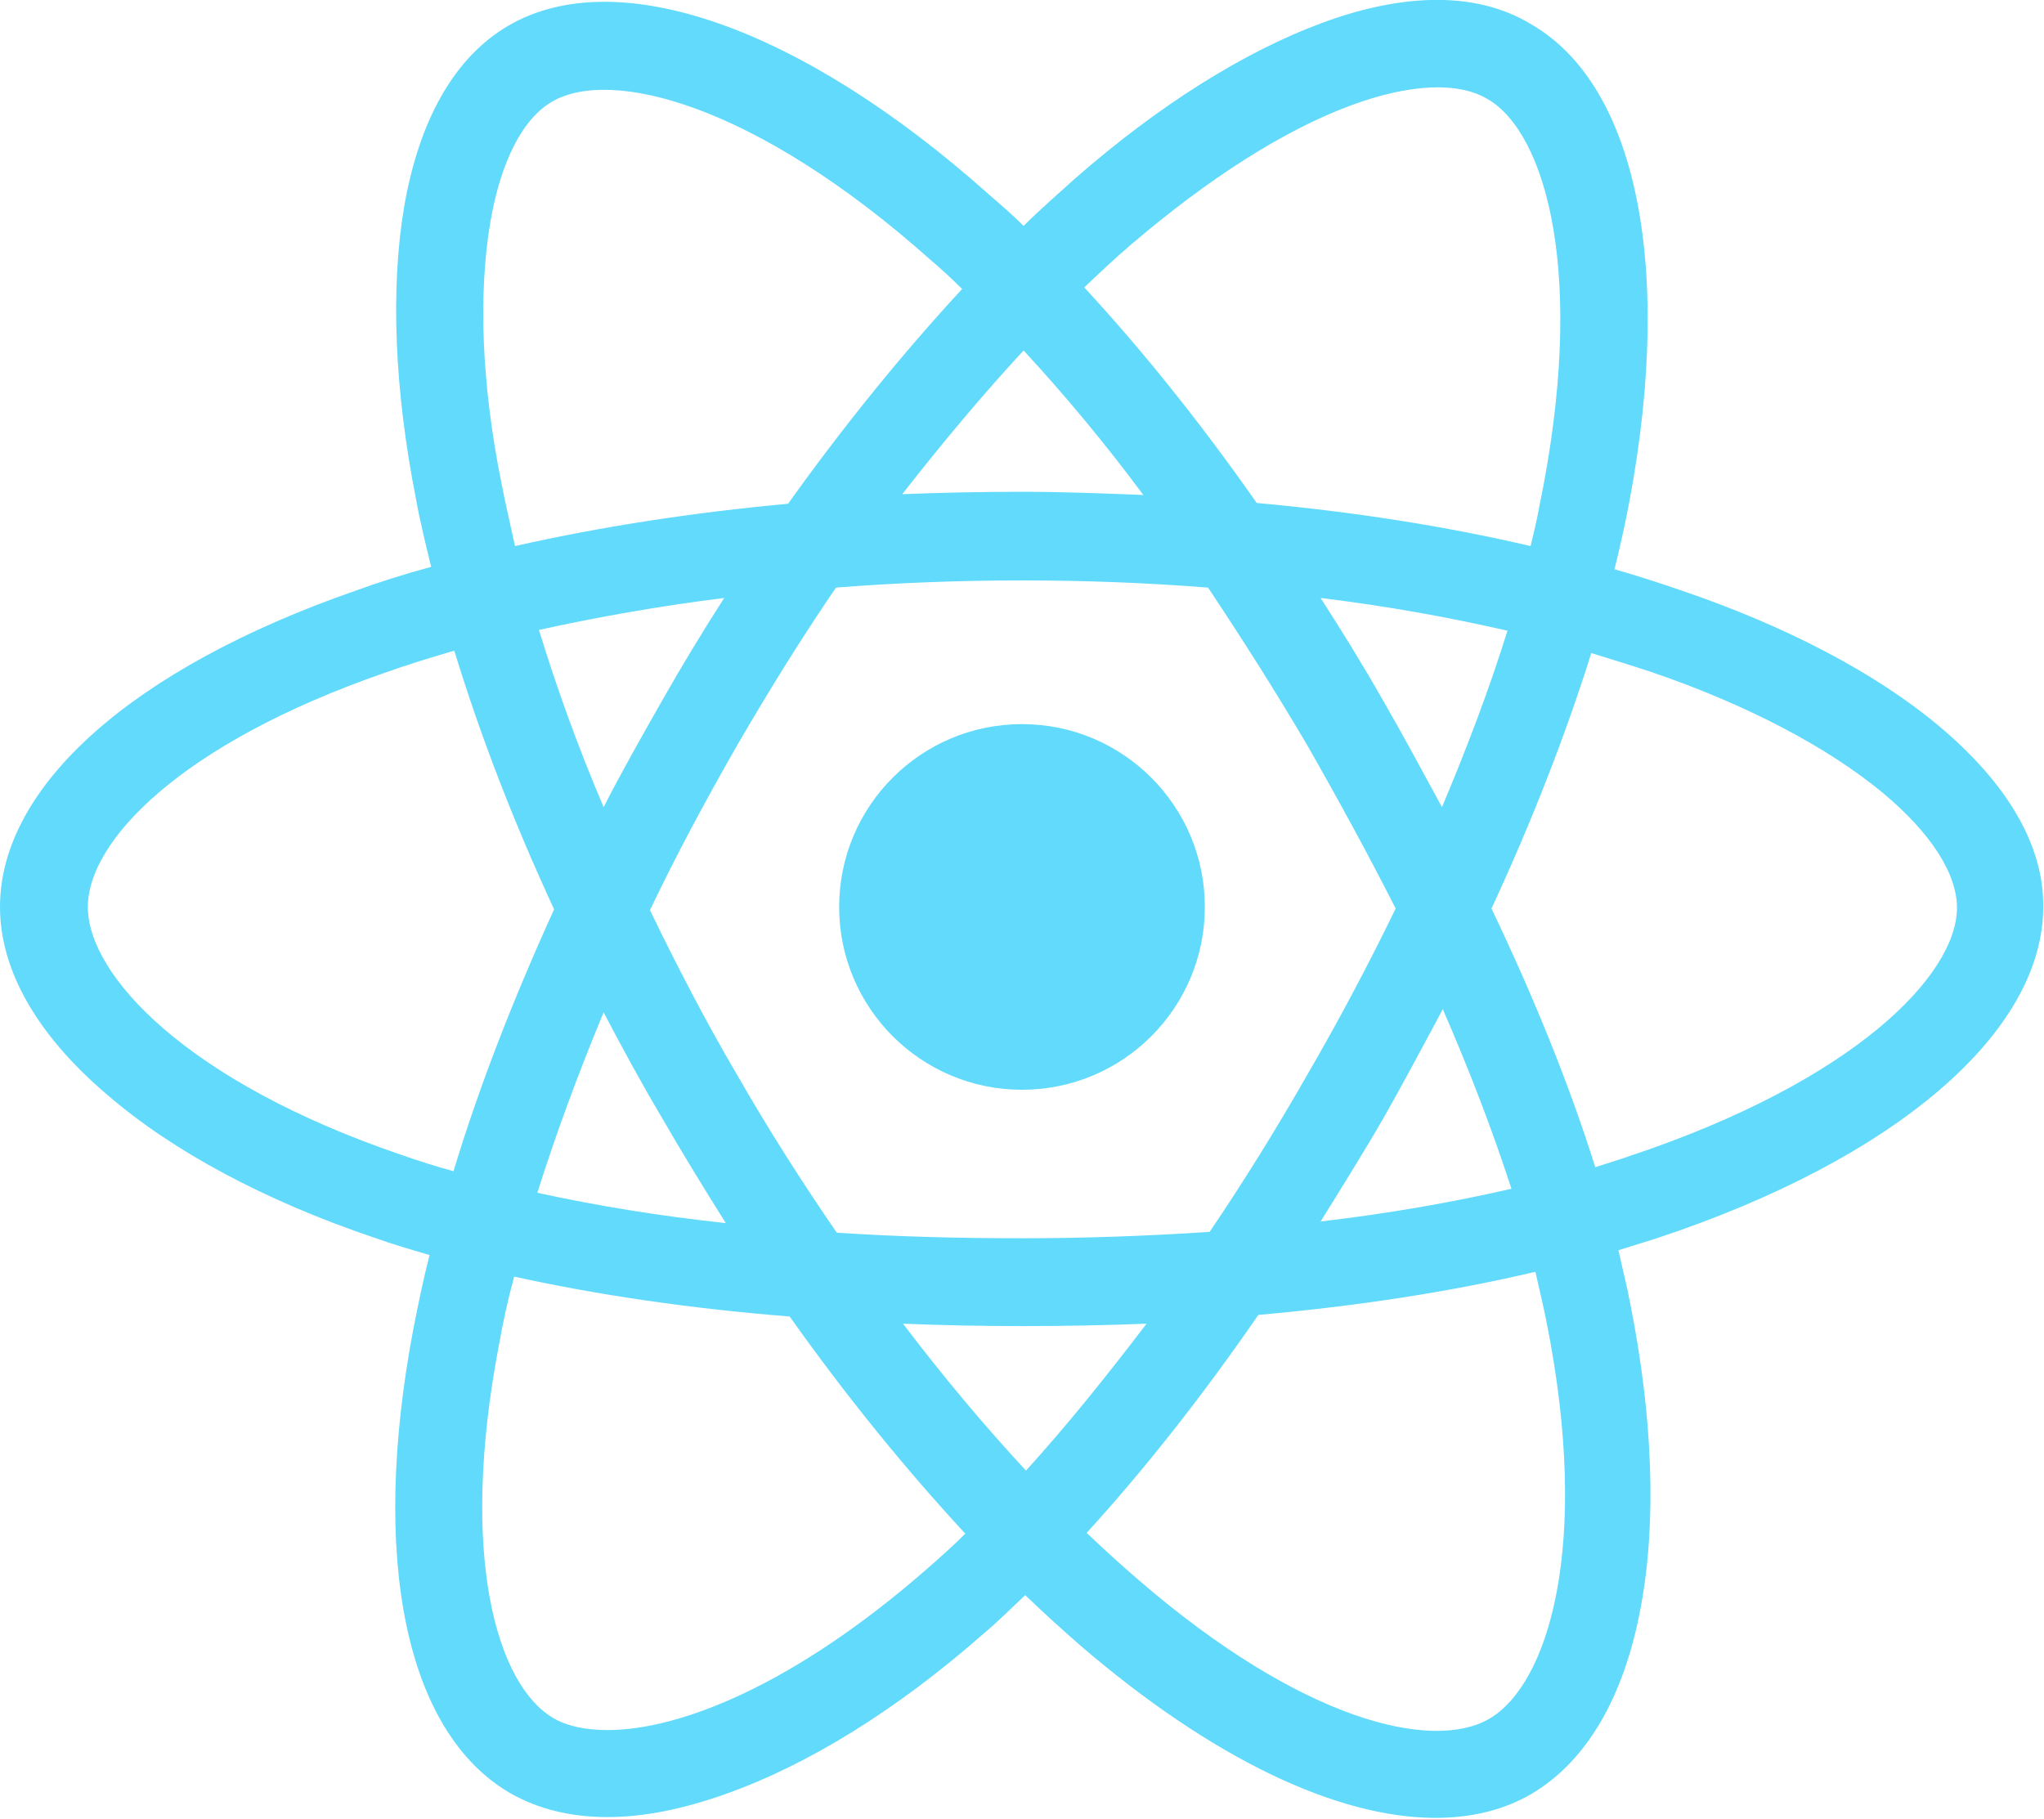 <?xml version="1.0" encoding="utf-8"?>
<!-- Generator: Adobe Illustrator 27.8.1, SVG Export Plug-In . SVG Version: 6.00 Build 0)  -->
<svg version="1.1" id="Layer_1" xmlns="http://www.w3.org/2000/svg" xmlns:xlink="http://www.w3.org/1999/xlink" x="0px" y="0px"
	 viewBox="0 0 256 227.8" style="enable-background:new 0 0 256 227.8;" xml:space="preserve">
<style type="text/css">
	.st0{fill:#61DAFB;}
</style>
<circle class="st0" cx="128" cy="113.6" r="22.9"/>
<path class="st0" d="M242.8,90.9c-7.9-6.6-19.1-12.5-32.4-17c-2.6-0.9-5.4-1.8-8.2-2.6c0.5-1.9,0.9-3.8,1.3-5.6
	c6.4-30.8,1.9-54.9-11.8-62.7C185.1-1,176-1,165.5,2.9c-9.7,3.6-20.4,10.3-30.9,19.5c-2.1,1.9-4.3,3.8-6.4,5.9
	c-1.4-1.4-2.9-2.7-4.3-3.9C100.4,3.4,77.3-4.7,63.7,3.2C57,7.1,52.5,14.9,50.6,26c-1.7,10.2-1.2,22.8,1.5,36.5
	c0.5,2.8,1.2,5.6,1.9,8.5c-3.3,0.9-6.5,1.9-9.5,3C16.6,83.7,0,98.5,0,113.6c0,7.9,4.6,16,13.4,23.5c8.2,7.1,19.8,13.3,33.4,17.9
	c2.2,0.8,4.6,1.5,7,2.2c-0.8,3.1-1.4,6.1-2,9.1c-5.5,28.9-1,50.7,12.1,58.3c3.5,2,7.6,3,12.2,3c4.5,0,9.5-1,14.8-2.9
	c10.2-3.6,21.4-10.5,32.2-20c1.8-1.5,3.5-3.2,5.3-4.9c2.3,2.2,4.6,4.3,6.9,6.3c16.4,14.1,32.1,21.6,44.5,21.6c4.5,0,8.6-1,12-3
	c6.8-4,11.6-12,13.7-23.4c2-10.7,1.5-23.8-1.3-37.9c-0.4-2.2-1-4.5-1.5-6.8c1.6-0.5,3.2-1,4.8-1.5c29.9-9.9,48.4-25.8,48.4-41.5
	C256,105.9,251.4,98.1,242.8,90.9L242.8,90.9z M169.2,13.2c7.3-2.7,13.4-3,17.1-0.8c7.3,4.2,12.5,22,6.5,51c-0.3,1.7-0.7,3.3-1.1,5
	c-10.7-2.5-22.2-4.3-34.3-5.4c-7-10-14.3-19.1-21.6-27c2-1.9,3.9-3.7,5.9-5.4C151.3,22.4,160.8,16.3,169.2,13.2z M163.8,134.5
	c-4,7-8.1,13.6-12.3,19.8c-7.6,0.5-15.5,0.8-23.5,0.8c-8,0-15.7-0.2-23.2-0.7c-4.4-6.4-8.6-13-12.5-19.8c-4-6.8-7.6-13.8-10.9-20.6
	c3.3-6.9,7-13.8,10.9-20.6l0,0c4-6.9,8.1-13.5,12.4-19.8c7.6-0.6,15.5-0.9,23.3-0.9c7.9,0,15.7,0.3,23.3,0.9
	c4.2,6.3,8.4,12.9,12.4,19.7c4,7,7.7,13.8,11.1,20.5C171.5,120.6,167.8,127.6,163.8,134.5z M180.7,126.4c3.4,7.8,6.3,15.4,8.6,22.5
	c-7.4,1.7-15.4,3.1-23.9,4.1c2.6-4.2,5.3-8.5,7.9-13C175.9,135.4,178.3,130.9,180.7,126.4L180.7,126.4z M128.5,184.2
	c-5.2-5.6-10.4-11.8-15.4-18.4c4.9,0.2,9.9,0.3,15,0.3c5.2,0,10.4-0.1,15.5-0.3C138.5,172.5,133.5,178.7,128.5,184.2L128.5,184.2z
	 M90.9,153.2c-8.4-0.9-16.3-2.2-23.6-3.8c2.3-7.3,5.1-14.9,8.3-22.6c2.3,4.4,4.7,8.8,7.3,13.2C85.5,144.5,88.2,148.9,90.9,153.2z
	 M82.9,87.8c-2.5,4.4-5,8.8-7.3,13.3c-3.2-7.5-5.9-15-8.1-22.2c7.3-1.6,15.1-3,23.2-4C88,79.1,85.4,83.4,82.9,87.8z M128.2,43.9
	c5,5.4,10.1,11.5,15,18.1c-5-0.2-10.1-0.4-15.2-0.4c-5,0-10,0.1-15,0.3C118,55.5,123.1,49.4,128.2,43.9z M173.2,87.7
	c-2.5-4.4-5.1-8.6-7.8-12.8c8.2,1,16,2.4,23.4,4.1c-2.2,7.1-5,14.5-8.2,22.1C178.2,96.7,175.8,92.2,173.2,87.7z M62.8,60.5
	c-2.5-12.4-2.9-23.7-1.4-32.6c1.3-7.7,4.1-13.1,7.8-15.2c7.3-4.2,25.3,0.2,47.4,19.9c1.3,1.1,2.6,2.3,3.9,3.6
	c-7.4,8-14.8,17.1-21.8,26.9c-12,1.1-23.6,2.9-34.2,5.3C63.9,65.7,63.3,63,62.8,60.5z M50.4,144.7C23.3,135.5,11,122.1,11,113.6
	c0-8.2,11.5-20.4,37.1-29.3c2.8-1,5.7-1.9,8.8-2.8c3.2,10.5,7.4,21.4,12.5,32.4c-5.1,11.2-9.4,22.2-12.6,32.8
	C54.6,146.1,52.4,145.4,50.4,144.7z M76.1,216.7c-2.8,0-5.1-0.5-6.8-1.5c-7-4.1-11.9-20.1-6.8-46.8c0.5-2.8,1.1-5.6,1.9-8.5
	c10.4,2.3,22,4,34.5,5c7.1,10,14.5,19.1,22,27.2c-1.6,1.6-3.3,3.1-4.9,4.5C99.5,211,85.2,216.7,76.1,216.7L76.1,216.7z M193.7,165.6
	c5.6,28.1,0.2,45.4-7.2,49.7c-7.1,4.1-23.4,0.3-43.9-17.4c-2.1-1.8-4.3-3.8-6.5-5.9c7.2-7.9,14.4-17,21.5-27.3
	c12.4-1.1,24.1-2.9,34.7-5.4C192.8,161.5,193.3,163.6,193.7,165.6L193.7,165.6z M204.1,144.8c-1.4,0.5-2.8,0.9-4.3,1.4
	c-3.2-10.2-7.6-21.1-13-32.4c5.1-11,9.3-21.8,12.5-32c2.6,0.8,5.2,1.6,7.6,2.4c12,4.1,22,9.4,28.9,15.1c6,5,9.3,10.1,9.3,14.4
	C245.1,122.1,232.3,135.4,204.1,144.8z"/>
</svg>
